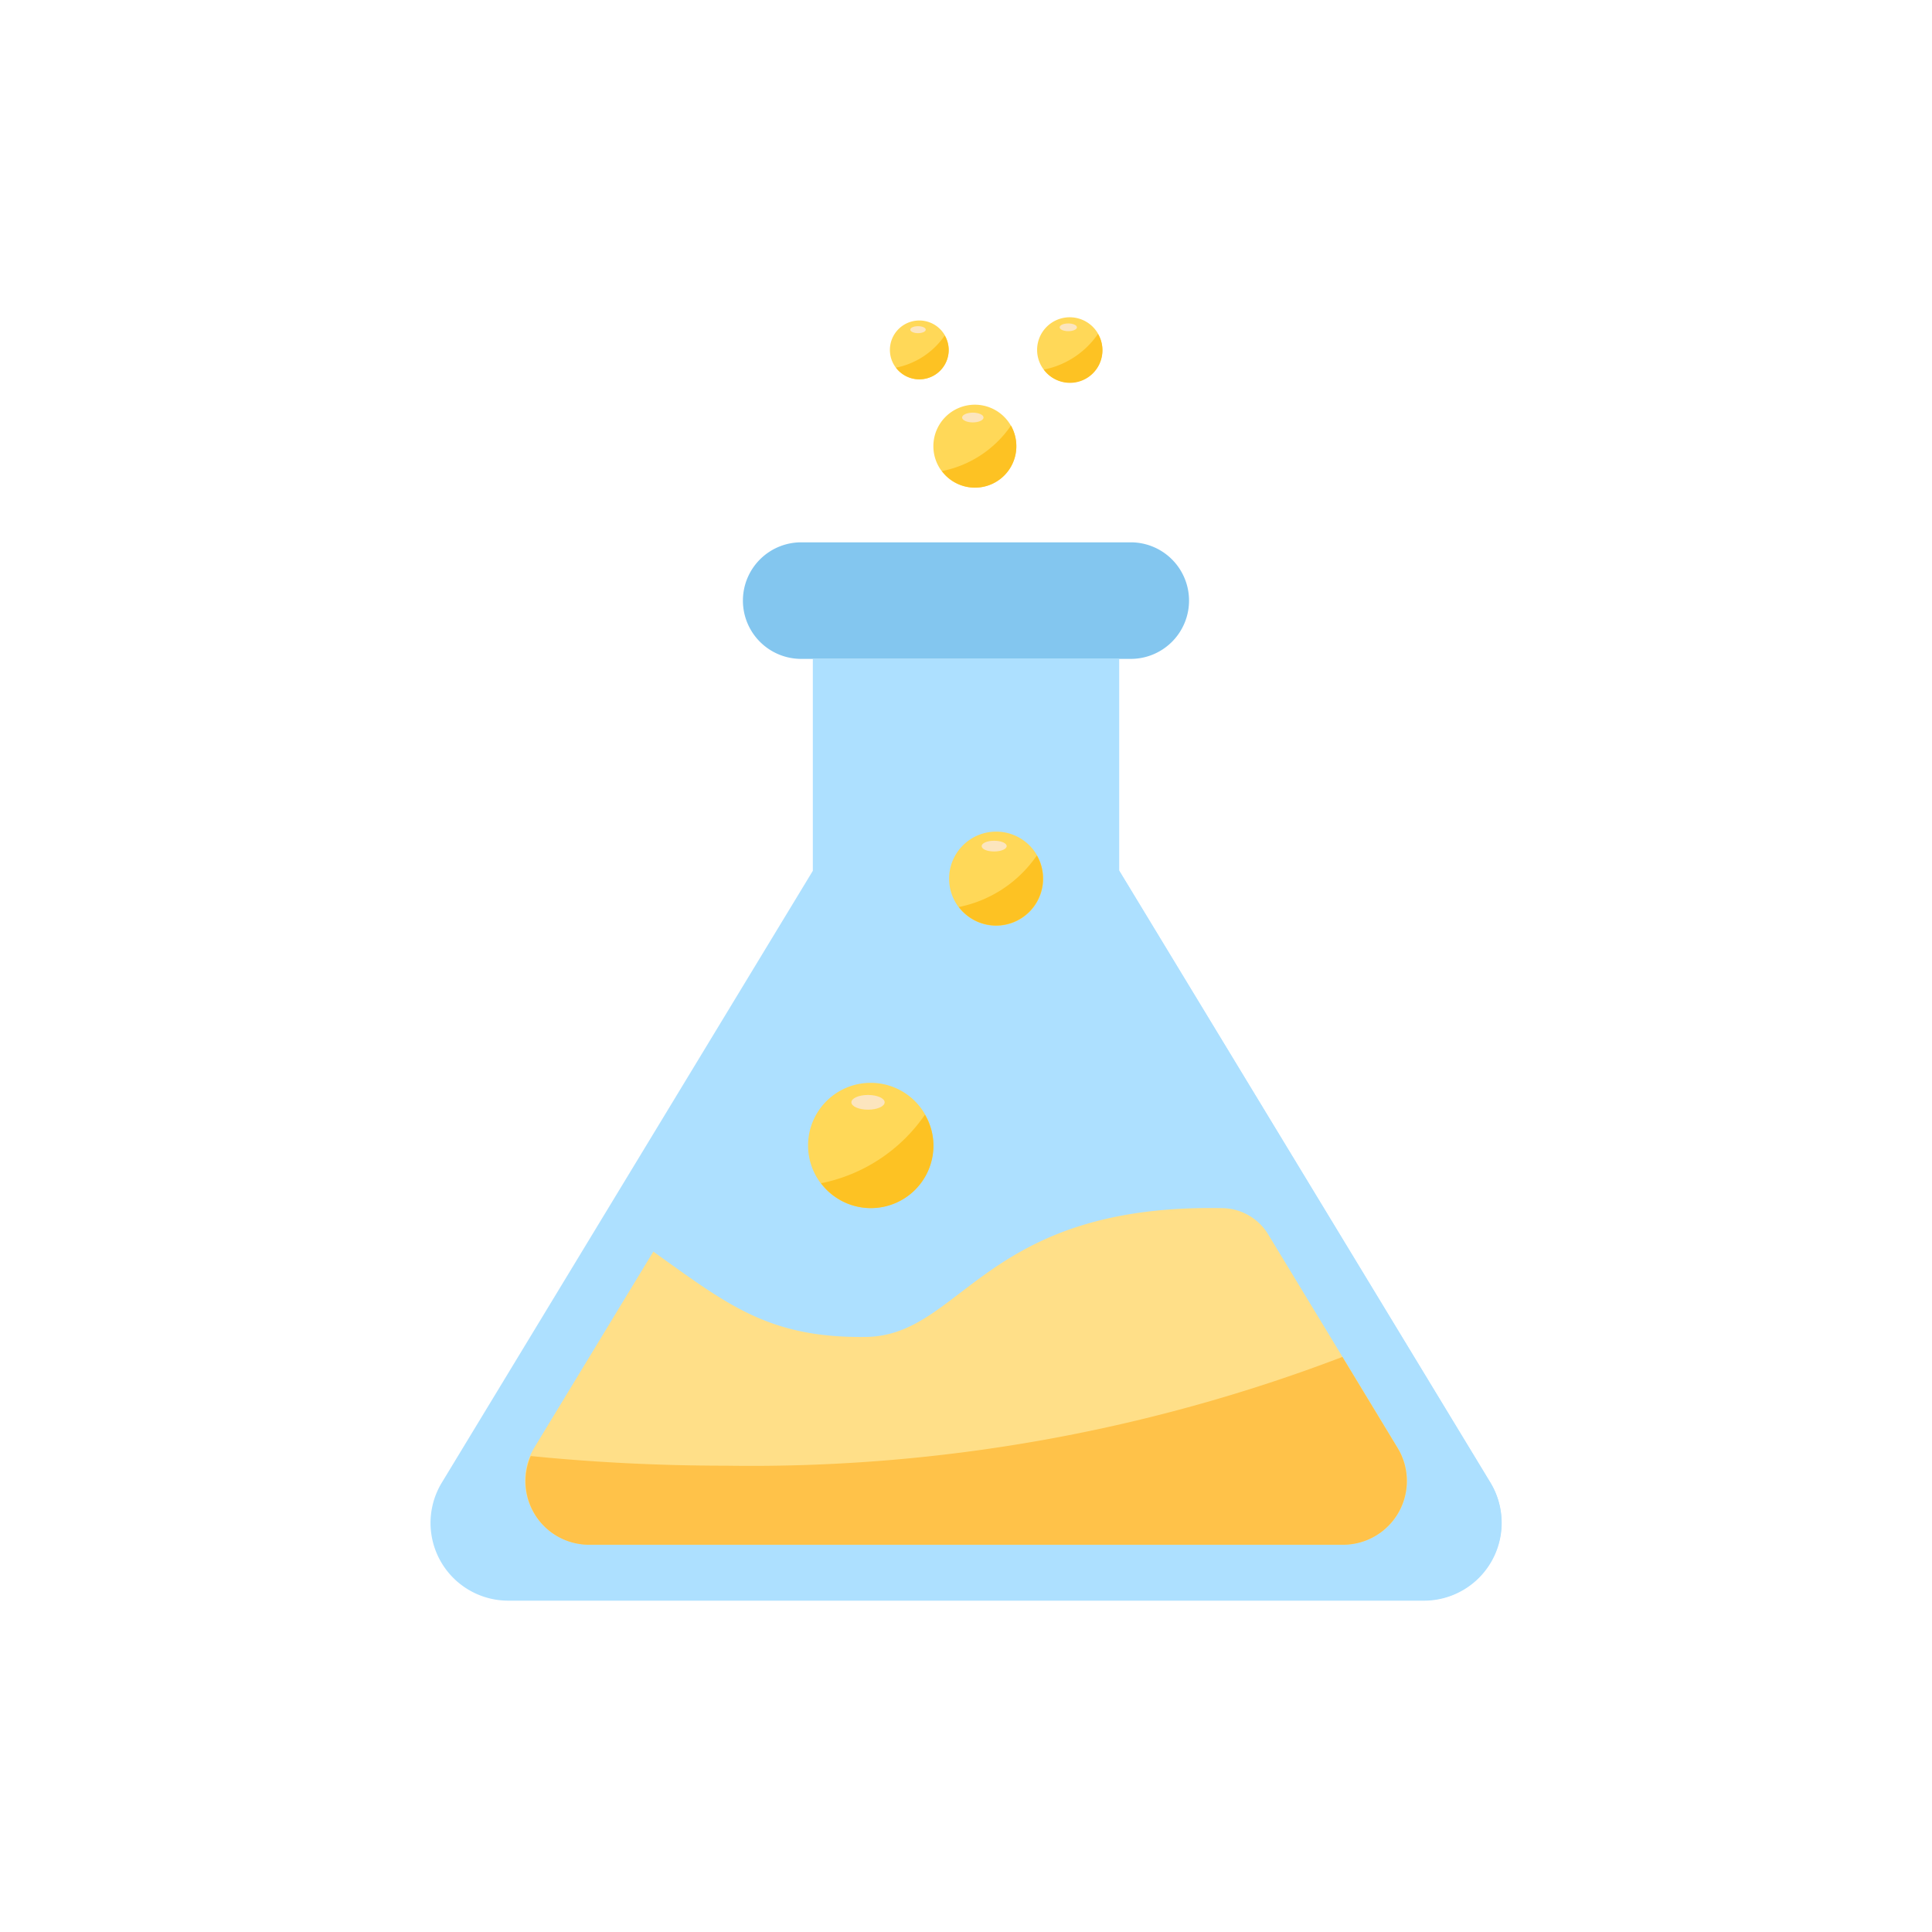 <svg xmlns="http://www.w3.org/2000/svg" width="36" height="36" viewBox="0 0 36 36"><defs><style>.a{fill:none;}.b{fill:#83c6ef;}.c{fill:#ade0ff;}.d{fill:#ffdf88;}.e{fill:#ffd858;}.f{fill:#fdc223;}.g{fill:#fce5be;}.h{fill:#ffc249;}</style></defs><g transform="translate(-2 -2)"><rect class="a" width="36" height="36" transform="translate(2 2)"/><g transform="translate(-79.58 -8.888)"><path class="b" d="M340.56,193.571h-6.075a1.086,1.086,0,1,1,0-2.171h6.075a1.086,1.086,0,1,1,0,2.171Z" transform="translate(-237.943 -170.406)"/><path class="c" d="M109.348,297.144l-6.915-11.4V281.8H96.726v3.949l-6.913,11.4a1.448,1.448,0,0,0,1.239,2.2h17.059A1.448,1.448,0,0,0,109.348,297.144Z" transform="translate(0 -258.635)"/><path class="c" d="M514.866,297.144l-6.915-11.4V281.8H505.1v17.542h8.527A1.448,1.448,0,0,0,514.866,297.144Z" transform="translate(-405.518 -258.635)"/><path class="d" d="M179.208,712.284l-2.419-3.987a1.016,1.016,0,0,0-.853-.483c-4.458-.084-4.833,2.376-6.639,2.4s-2.577-.6-3.961-1.59l-2.217,3.651a1.191,1.191,0,0,0,1.018,1.809h14.054A1.186,1.186,0,0,0,179.208,712.284Z" transform="translate(-71.582 -674.414)"/><path class="e" d="M383.667,611.867m-1.167,0a1.167,1.167,0,1,0,1.167-1.167A1.167,1.167,0,0,0,382.5,611.867Z" transform="translate(-285.863 -579.635)"/><path class="f" d="M392.6,636.58a1.165,1.165,0,0,0,2.095-.7,1.146,1.146,0,0,0-.159-.577A3.086,3.086,0,0,1,392.6,636.58Z" transform="translate(-295.721 -603.644)"/><path class="g" d="M416.1,620.237c0,.076.139.137.31.137s.31-.061.31-.137-.139-.137-.31-.137S416.1,620.161,416.1,620.237Z" transform="translate(-318.656 -588.809)"/><path class="e" d="M480.473,85.373m-.773,0a.773.773,0,1,0,.773-.773A.773.773,0,0,0,479.7,85.373Z" transform="translate(-380.728 -66.171)"/><path class="f" d="M486.4,101.648a.77.77,0,0,0,1.386-.466.789.789,0,0,0-.1-.382A2.04,2.04,0,0,1,486.4,101.648Z" transform="translate(-387.268 -81.982)"/><path class="g" d="M502,90.891c0,.05.091.091.2.091s.2-.041.2-.091-.091-.091-.2-.091S502,90.841,502,90.891Z" transform="translate(-402.493 -72.223)"/><path class="e" d="M446.548,19.848m-.548,0a.548.548,0,1,0,.548-.548A.548.548,0,0,0,446,19.848Z" transform="translate(-347.838 -2.44)"/><path class="f" d="M450.7,31.5a.546.546,0,0,0,.982-.329.538.538,0,0,0-.074-.269A1.445,1.445,0,0,1,450.7,31.5Z" transform="translate(-352.425 -13.761)"/><path class="g" d="M461.8,23.765c0,.036.065.065.144.065s.144-.029.144-.065-.065-.065-.144-.065S461.8,23.729,461.8,23.765Z" transform="translate(-363.258 -6.734)"/><path class="e" d="M560.808,17.408m-.608,0a.608.608,0,1,0,.608-.608A.608.608,0,0,0,560.2,17.408Z" transform="translate(-459.295)"/><path class="f" d="M565.4,30.365a.605.605,0,0,0,1.009-.665A1.6,1.6,0,0,1,565.4,30.365Z" transform="translate(-464.37 -12.59)"/><path class="g" d="M577.7,21.672c0,.04.072.072.161.072s.161-.032.161-.072-.072-.072-.161-.072S577.7,21.632,577.7,21.672Z" transform="translate(-476.375 -4.685)"/><path class="e" d="M492.777,416.677m-.877,0a.877.877,0,1,0,.877-.877A.877.877,0,0,0,491.9,416.677Z" transform="translate(-392.635 -389.416)"/><path class="f" d="M499.5,435.261a.873.873,0,0,0,1.453-.961A2.314,2.314,0,0,1,499.5,435.261Z" transform="translate(-400.053 -407.472)"/><path class="g" d="M517.2,423c0,.057.1.1.233.1s.233-.046.233-.1-.1-.1-.233-.1S517.2,422.946,517.2,423Z" transform="translate(-417.328 -396.346)"/><path class="h" d="M178.587,823.3a30.892,30.892,0,0,1-11.481,2.027c-1.249,0-2.469-.062-3.644-.18a1.183,1.183,0,0,0,1.086,1.653H178.6a1.188,1.188,0,0,0,1.016-1.8l-1.03-1.7Z" transform="translate(-71.992 -787.128)"/><path class="a" d="M508.466,191.5H505.3v2.169h3.166a.949.949,0,0,0,.949-.949v-.271A.949.949,0,0,0,508.466,191.5Z" transform="translate(-405.714 -170.504)"/></g></g></svg>